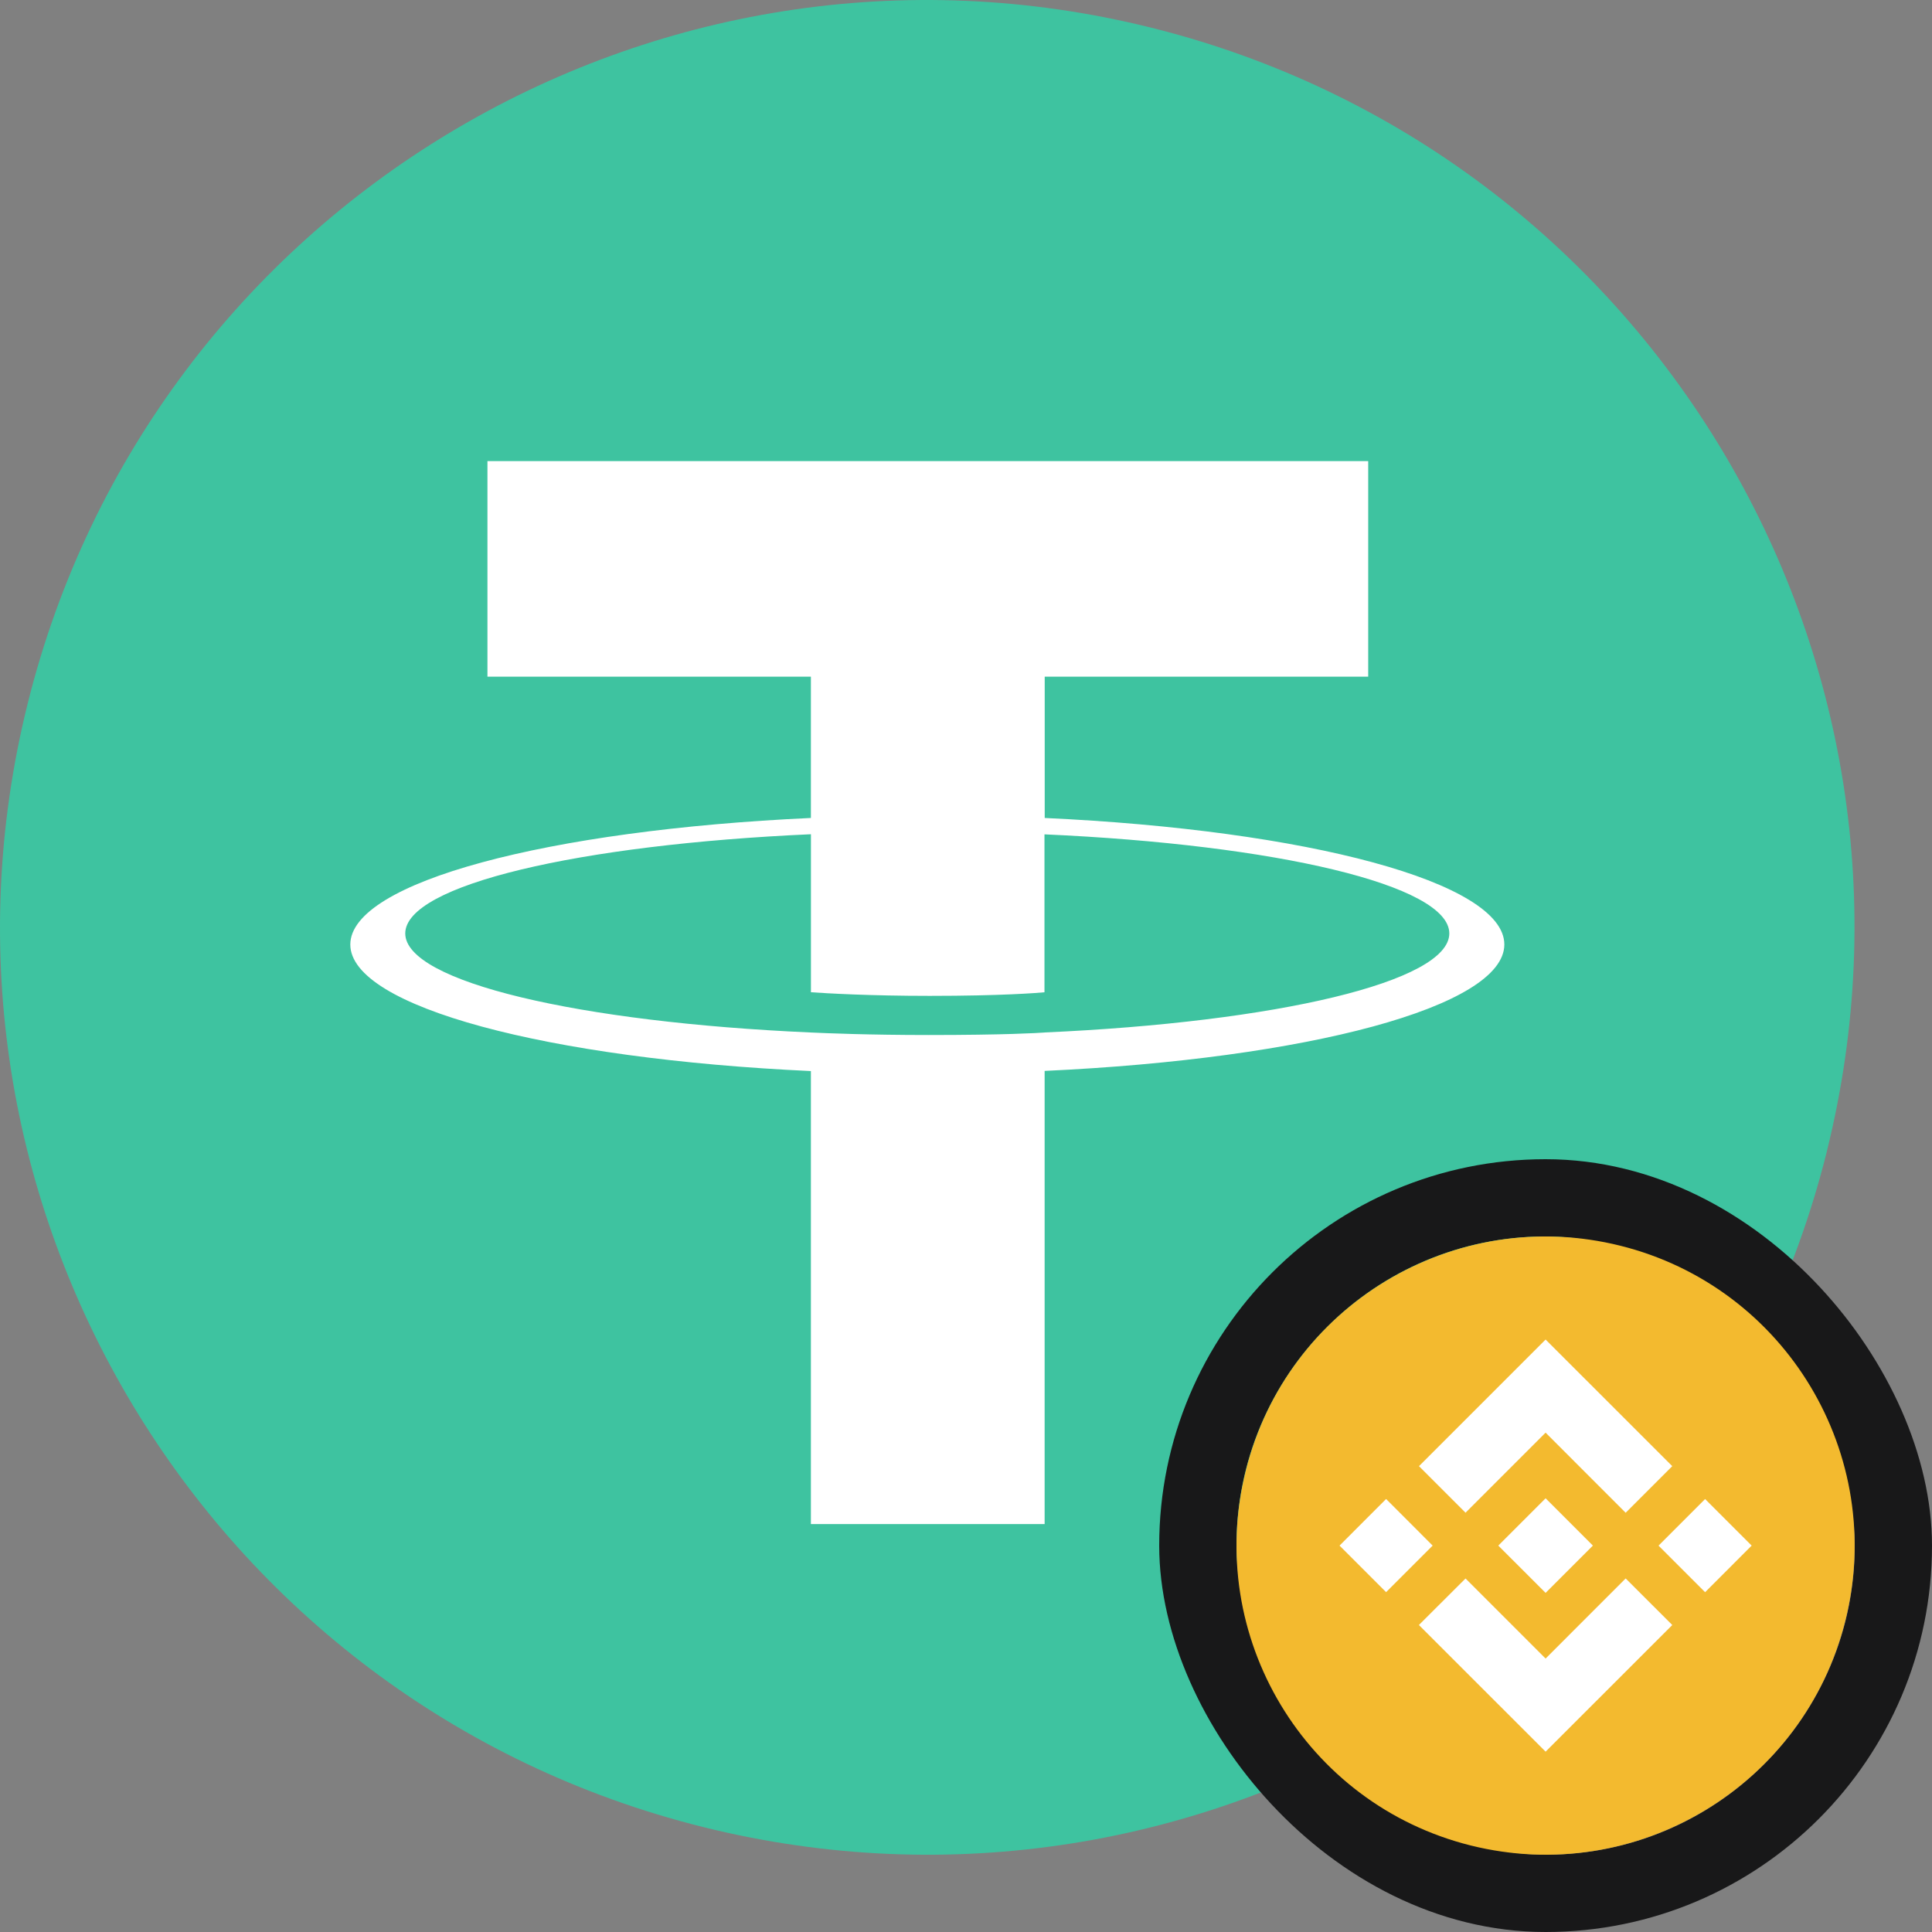 <svg width="50" height="50" viewBox="0 0 50 50" fill="none" xmlns="http://www.w3.org/2000/svg">
<rect x="0" y="0" width="50" height="50" fill="#808080" stroke="none"/>
<path d="M47.277 29.806C44.071 42.663 31.049 50.488 18.19 47.282C5.337 44.076 -2.488 31.053 0.719 18.197C3.923 5.338 16.945 -2.487 29.8 0.718C42.658 3.924 50.482 16.948 47.276 29.806L47.276 29.806H47.277Z" fill="#3EC3A0"/>
<path fill-rule="evenodd" clip-rule="evenodd" d="M27.037 26.721V26.721C26.867 26.734 25.99 26.786 24.035 26.786C22.479 26.786 21.375 26.739 20.987 26.721V26.721C14.975 26.456 10.488 25.41 10.488 24.157C10.488 22.904 14.975 21.859 20.987 21.59V25.679C21.38 25.707 22.506 25.773 24.061 25.773C25.928 25.773 26.863 25.696 27.031 25.68V21.593C33.03 21.86 37.508 22.907 37.508 24.157C37.508 25.407 33.032 26.454 27.031 26.72V26.72L27.037 26.721ZM27.037 21.17V17.512H35.409V11.933H12.615V17.512H20.986V21.169C14.182 21.481 9.066 22.829 9.066 24.444C9.066 26.059 14.182 27.405 20.986 27.719V39.443H27.035V27.715C33.824 27.402 38.932 26.056 38.932 24.443C38.932 22.829 33.828 21.483 27.035 21.169V21.169L27.037 21.17Z" fill="white"/>
<rect x="31" y="31" width="18" height="18" rx="9" stroke="#181819" stroke-width="2"/>
<path d="M47.759 41.935C46.69 46.221 42.35 48.829 38.063 47.761C33.779 46.692 31.171 42.351 32.24 38.066C33.308 33.779 37.648 31.171 41.933 32.239C46.219 33.308 48.827 37.649 47.759 41.935L47.759 41.935H47.759Z" fill="#F3BA2F"/>
<path fill-rule="evenodd" clip-rule="evenodd" d="M40 37.077L37.928 39.149L37.928 39.149L36.723 37.944L40 34.667L43.278 37.944L42.072 39.15L40 37.077ZM35.872 38.794L34.667 40L35.872 41.205L37.077 40L35.872 38.794ZM37.928 40.851L40 42.923L42.072 40.85L43.278 42.055L43.278 42.056L40 45.333L36.723 42.057L36.721 42.055L37.928 40.851ZM44.128 38.795L42.923 40.001L44.128 41.206L45.333 40L44.128 38.795Z" fill="white"/>
<path d="M41.222 39.999H41.223L40 38.776L39.096 39.68L38.992 39.784L38.778 39.998L38.776 40L38.778 40.002L40 41.224L41.223 40.001L41.224 40L41.222 39.999" fill="white"/>
</svg>

